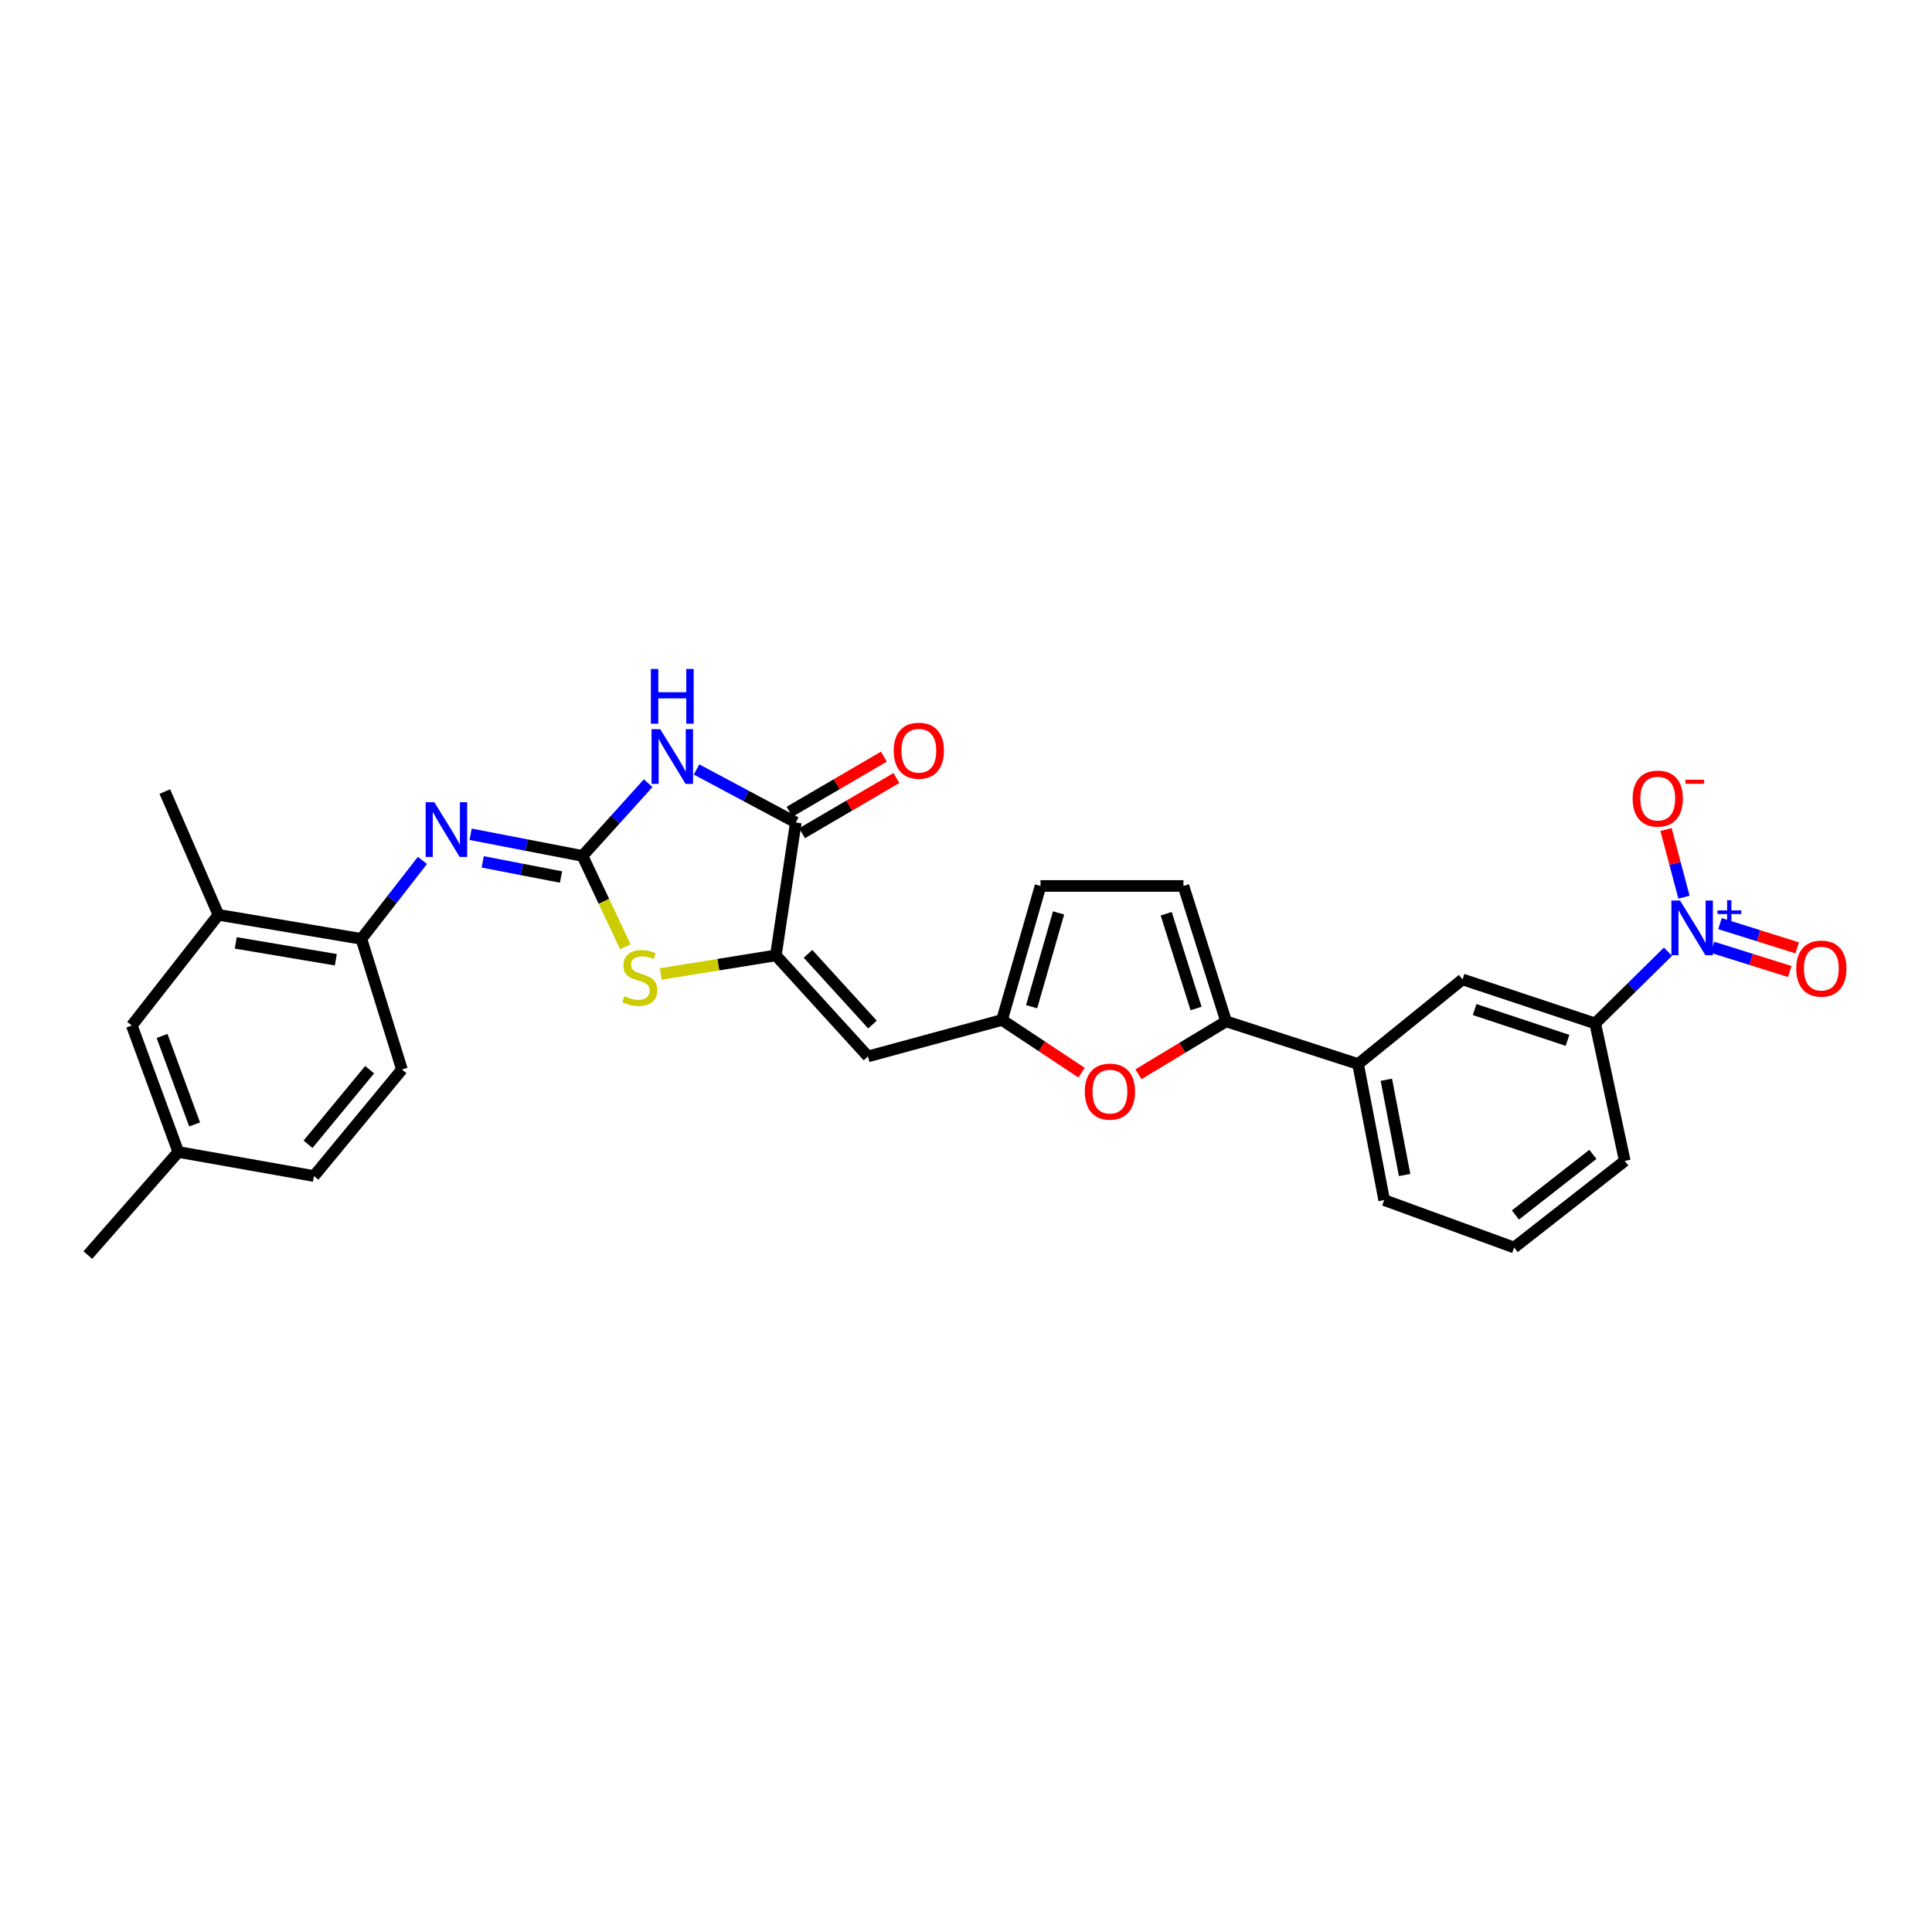 <?xml version='1.0' encoding='iso-8859-1'?>
<svg version='1.1' baseProfile='full'
              xmlns='http://www.w3.org/2000/svg'
                      xmlns:rdkit='http://www.rdkit.org/xml'
                      xmlns:xlink='http://www.w3.org/1999/xlink'
                  xml:space='preserve'
width='1000px' height='1000px' viewBox='0 0 1000 1000'>
<!-- END OF HEADER -->
<rect style='opacity:1.0;fill:#FFFFFF;stroke:none' width='1000' height='1000' x='0' y='0'> </rect>
<path class='bond-0' d='M 301.497,443.02 L 318.498,424.198' style='fill:none;fill-rule:evenodd;stroke:#000000;stroke-width:6px;stroke-linecap:butt;stroke-linejoin:miter;stroke-opacity:1' />
<path class='bond-0' d='M 318.498,424.198 L 335.5,405.376' style='fill:none;fill-rule:evenodd;stroke:#0000FF;stroke-width:6px;stroke-linecap:butt;stroke-linejoin:miter;stroke-opacity:1' />
<path class='bond-4' d='M 301.497,443.02 L 312.585,466.526' style='fill:none;fill-rule:evenodd;stroke:#000000;stroke-width:6px;stroke-linecap:butt;stroke-linejoin:miter;stroke-opacity:1' />
<path class='bond-4' d='M 312.585,466.526 L 323.672,490.032' style='fill:none;fill-rule:evenodd;stroke:#CCCC00;stroke-width:6px;stroke-linecap:butt;stroke-linejoin:miter;stroke-opacity:1' />
<path class='bond-7' d='M 301.497,443.02 L 272.546,437.419' style='fill:none;fill-rule:evenodd;stroke:#000000;stroke-width:6px;stroke-linecap:butt;stroke-linejoin:miter;stroke-opacity:1' />
<path class='bond-7' d='M 272.546,437.419 L 243.595,431.818' style='fill:none;fill-rule:evenodd;stroke:#0000FF;stroke-width:6px;stroke-linecap:butt;stroke-linejoin:miter;stroke-opacity:1' />
<path class='bond-7' d='M 290.374,453.941 L 270.108,450.021' style='fill:none;fill-rule:evenodd;stroke:#000000;stroke-width:6px;stroke-linecap:butt;stroke-linejoin:miter;stroke-opacity:1' />
<path class='bond-7' d='M 270.108,450.021 L 249.843,446.1' style='fill:none;fill-rule:evenodd;stroke:#0000FF;stroke-width:6px;stroke-linecap:butt;stroke-linejoin:miter;stroke-opacity:1' />
<path class='bond-2' d='M 360.526,398.272 L 386.216,411.997' style='fill:none;fill-rule:evenodd;stroke:#0000FF;stroke-width:6px;stroke-linecap:butt;stroke-linejoin:miter;stroke-opacity:1' />
<path class='bond-2' d='M 386.216,411.997 L 411.906,425.722' style='fill:none;fill-rule:evenodd;stroke:#000000;stroke-width:6px;stroke-linecap:butt;stroke-linejoin:miter;stroke-opacity:1' />
<path class='bond-1' d='M 401.588,494.502 L 371.802,499.318' style='fill:none;fill-rule:evenodd;stroke:#000000;stroke-width:6px;stroke-linecap:butt;stroke-linejoin:miter;stroke-opacity:1' />
<path class='bond-1' d='M 371.802,499.318 L 342.016,504.133' style='fill:none;fill-rule:evenodd;stroke:#CCCC00;stroke-width:6px;stroke-linecap:butt;stroke-linejoin:miter;stroke-opacity:1' />
<path class='bond-5' d='M 401.588,494.502 L 449.255,546.798' style='fill:none;fill-rule:evenodd;stroke:#000000;stroke-width:6px;stroke-linecap:butt;stroke-linejoin:miter;stroke-opacity:1' />
<path class='bond-5' d='M 418.224,493.7 L 451.591,530.307' style='fill:none;fill-rule:evenodd;stroke:#000000;stroke-width:6px;stroke-linecap:butt;stroke-linejoin:miter;stroke-opacity:1' />
<path class='bond-29' d='M 401.588,494.502 L 411.906,425.722' style='fill:none;fill-rule:evenodd;stroke:#000000;stroke-width:6px;stroke-linecap:butt;stroke-linejoin:miter;stroke-opacity:1' />
<path class='bond-19' d='M 415.145,431.261 L 439.564,416.983' style='fill:none;fill-rule:evenodd;stroke:#000000;stroke-width:6px;stroke-linecap:butt;stroke-linejoin:miter;stroke-opacity:1' />
<path class='bond-19' d='M 439.564,416.983 L 463.983,402.705' style='fill:none;fill-rule:evenodd;stroke:#FF0000;stroke-width:6px;stroke-linecap:butt;stroke-linejoin:miter;stroke-opacity:1' />
<path class='bond-19' d='M 408.666,420.182 L 433.086,405.904' style='fill:none;fill-rule:evenodd;stroke:#000000;stroke-width:6px;stroke-linecap:butt;stroke-linejoin:miter;stroke-opacity:1' />
<path class='bond-19' d='M 433.086,405.904 L 457.505,391.626' style='fill:none;fill-rule:evenodd;stroke:#FF0000;stroke-width:6px;stroke-linecap:butt;stroke-linejoin:miter;stroke-opacity:1' />
<path class='bond-3' d='M 863.344,492.593 L 844.513,511.157' style='fill:none;fill-rule:evenodd;stroke:#0000FF;stroke-width:6px;stroke-linecap:butt;stroke-linejoin:miter;stroke-opacity:1' />
<path class='bond-3' d='M 844.513,511.157 L 825.682,529.72' style='fill:none;fill-rule:evenodd;stroke:#000000;stroke-width:6px;stroke-linecap:butt;stroke-linejoin:miter;stroke-opacity:1' />
<path class='bond-16' d='M 871.625,464.377 L 866.975,446.865' style='fill:none;fill-rule:evenodd;stroke:#0000FF;stroke-width:6px;stroke-linecap:butt;stroke-linejoin:miter;stroke-opacity:1' />
<path class='bond-16' d='M 866.975,446.865 L 862.325,429.354' style='fill:none;fill-rule:evenodd;stroke:#FF0000;stroke-width:6px;stroke-linecap:butt;stroke-linejoin:miter;stroke-opacity:1' />
<path class='bond-18' d='M 886.416,490.314 L 906.399,496.586' style='fill:none;fill-rule:evenodd;stroke:#0000FF;stroke-width:6px;stroke-linecap:butt;stroke-linejoin:miter;stroke-opacity:1' />
<path class='bond-18' d='M 906.399,496.586 L 926.382,502.858' style='fill:none;fill-rule:evenodd;stroke:#FF0000;stroke-width:6px;stroke-linecap:butt;stroke-linejoin:miter;stroke-opacity:1' />
<path class='bond-18' d='M 890.259,478.068 L 910.243,484.34' style='fill:none;fill-rule:evenodd;stroke:#0000FF;stroke-width:6px;stroke-linecap:butt;stroke-linejoin:miter;stroke-opacity:1' />
<path class='bond-18' d='M 910.243,484.34 L 930.226,490.612' style='fill:none;fill-rule:evenodd;stroke:#FF0000;stroke-width:6px;stroke-linecap:butt;stroke-linejoin:miter;stroke-opacity:1' />
<path class='bond-9' d='M 449.255,546.798 L 518.642,527.944' style='fill:none;fill-rule:evenodd;stroke:#000000;stroke-width:6px;stroke-linecap:butt;stroke-linejoin:miter;stroke-opacity:1' />
<path class='bond-6' d='M 634.627,528.658 L 611.939,542.346' style='fill:none;fill-rule:evenodd;stroke:#000000;stroke-width:6px;stroke-linecap:butt;stroke-linejoin:miter;stroke-opacity:1' />
<path class='bond-6' d='M 611.939,542.346 L 589.251,556.035' style='fill:none;fill-rule:evenodd;stroke:#FF0000;stroke-width:6px;stroke-linecap:butt;stroke-linejoin:miter;stroke-opacity:1' />
<path class='bond-13' d='M 634.627,528.658 L 702.937,550.726' style='fill:none;fill-rule:evenodd;stroke:#000000;stroke-width:6px;stroke-linecap:butt;stroke-linejoin:miter;stroke-opacity:1' />
<path class='bond-31' d='M 634.627,528.658 L 612.558,458.572' style='fill:none;fill-rule:evenodd;stroke:#000000;stroke-width:6px;stroke-linecap:butt;stroke-linejoin:miter;stroke-opacity:1' />
<path class='bond-31' d='M 619.074,522 L 603.626,472.94' style='fill:none;fill-rule:evenodd;stroke:#000000;stroke-width:6px;stroke-linecap:butt;stroke-linejoin:miter;stroke-opacity:1' />
<path class='bond-12' d='M 218.652,445.346 L 202.852,465.656' style='fill:none;fill-rule:evenodd;stroke:#0000FF;stroke-width:6px;stroke-linecap:butt;stroke-linejoin:miter;stroke-opacity:1' />
<path class='bond-12' d='M 202.852,465.656 L 187.052,485.967' style='fill:none;fill-rule:evenodd;stroke:#000000;stroke-width:6px;stroke-linecap:butt;stroke-linejoin:miter;stroke-opacity:1' />
<path class='bond-8' d='M 559.821,555.218 L 539.231,541.581' style='fill:none;fill-rule:evenodd;stroke:#FF0000;stroke-width:6px;stroke-linecap:butt;stroke-linejoin:miter;stroke-opacity:1' />
<path class='bond-8' d='M 539.231,541.581 L 518.642,527.944' style='fill:none;fill-rule:evenodd;stroke:#000000;stroke-width:6px;stroke-linecap:butt;stroke-linejoin:miter;stroke-opacity:1' />
<path class='bond-14' d='M 518.642,527.944 L 538.565,458.572' style='fill:none;fill-rule:evenodd;stroke:#000000;stroke-width:6px;stroke-linecap:butt;stroke-linejoin:miter;stroke-opacity:1' />
<path class='bond-14' d='M 533.967,521.081 L 547.913,472.52' style='fill:none;fill-rule:evenodd;stroke:#000000;stroke-width:6px;stroke-linecap:butt;stroke-linejoin:miter;stroke-opacity:1' />
<path class='bond-10' d='M 612.558,458.572 L 538.565,458.572' style='fill:none;fill-rule:evenodd;stroke:#000000;stroke-width:6px;stroke-linecap:butt;stroke-linejoin:miter;stroke-opacity:1' />
<path class='bond-11' d='M 825.682,529.72 L 757.008,506.952' style='fill:none;fill-rule:evenodd;stroke:#000000;stroke-width:6px;stroke-linecap:butt;stroke-linejoin:miter;stroke-opacity:1' />
<path class='bond-11' d='M 811.342,538.488 L 763.27,522.55' style='fill:none;fill-rule:evenodd;stroke:#000000;stroke-width:6px;stroke-linecap:butt;stroke-linejoin:miter;stroke-opacity:1' />
<path class='bond-32' d='M 825.682,529.72 L 840.977,600.89' style='fill:none;fill-rule:evenodd;stroke:#000000;stroke-width:6px;stroke-linecap:butt;stroke-linejoin:miter;stroke-opacity:1' />
<path class='bond-17' d='M 187.052,485.967 L 113.059,473.517' style='fill:none;fill-rule:evenodd;stroke:#000000;stroke-width:6px;stroke-linecap:butt;stroke-linejoin:miter;stroke-opacity:1' />
<path class='bond-17' d='M 173.824,496.757 L 122.028,488.042' style='fill:none;fill-rule:evenodd;stroke:#000000;stroke-width:6px;stroke-linecap:butt;stroke-linejoin:miter;stroke-opacity:1' />
<path class='bond-21' d='M 187.052,485.967 L 208.044,553.572' style='fill:none;fill-rule:evenodd;stroke:#000000;stroke-width:6px;stroke-linecap:butt;stroke-linejoin:miter;stroke-opacity:1' />
<path class='bond-15' d='M 702.937,550.726 L 757.008,506.952' style='fill:none;fill-rule:evenodd;stroke:#000000;stroke-width:6px;stroke-linecap:butt;stroke-linejoin:miter;stroke-opacity:1' />
<path class='bond-25' d='M 702.937,550.726 L 716.45,621.162' style='fill:none;fill-rule:evenodd;stroke:#000000;stroke-width:6px;stroke-linecap:butt;stroke-linejoin:miter;stroke-opacity:1' />
<path class='bond-25' d='M 717.569,558.874 L 727.028,608.178' style='fill:none;fill-rule:evenodd;stroke:#000000;stroke-width:6px;stroke-linecap:butt;stroke-linejoin:miter;stroke-opacity:1' />
<path class='bond-20' d='M 113.059,473.517 L 68.222,530.804' style='fill:none;fill-rule:evenodd;stroke:#000000;stroke-width:6px;stroke-linecap:butt;stroke-linejoin:miter;stroke-opacity:1' />
<path class='bond-27' d='M 113.059,473.517 L 85.307,409.714' style='fill:none;fill-rule:evenodd;stroke:#000000;stroke-width:6px;stroke-linecap:butt;stroke-linejoin:miter;stroke-opacity:1' />
<path class='bond-30' d='M 68.222,530.804 L 92.295,596.262' style='fill:none;fill-rule:evenodd;stroke:#000000;stroke-width:6px;stroke-linecap:butt;stroke-linejoin:miter;stroke-opacity:1' />
<path class='bond-30' d='M 83.879,536.192 L 100.73,582.013' style='fill:none;fill-rule:evenodd;stroke:#000000;stroke-width:6px;stroke-linecap:butt;stroke-linejoin:miter;stroke-opacity:1' />
<path class='bond-23' d='M 208.044,553.572 L 162.502,608.712' style='fill:none;fill-rule:evenodd;stroke:#000000;stroke-width:6px;stroke-linecap:butt;stroke-linejoin:miter;stroke-opacity:1' />
<path class='bond-23' d='M 191.317,553.669 L 159.437,592.267' style='fill:none;fill-rule:evenodd;stroke:#000000;stroke-width:6px;stroke-linecap:butt;stroke-linejoin:miter;stroke-opacity:1' />
<path class='bond-22' d='M 92.295,596.262 L 162.502,608.712' style='fill:none;fill-rule:evenodd;stroke:#000000;stroke-width:6px;stroke-linecap:butt;stroke-linejoin:miter;stroke-opacity:1' />
<path class='bond-28' d='M 92.295,596.262 L 45.455,649.619' style='fill:none;fill-rule:evenodd;stroke:#000000;stroke-width:6px;stroke-linecap:butt;stroke-linejoin:miter;stroke-opacity:1' />
<path class='bond-24' d='M 840.977,600.89 L 783.705,645.712' style='fill:none;fill-rule:evenodd;stroke:#000000;stroke-width:6px;stroke-linecap:butt;stroke-linejoin:miter;stroke-opacity:1' />
<path class='bond-24' d='M 824.476,597.505 L 784.385,628.881' style='fill:none;fill-rule:evenodd;stroke:#000000;stroke-width:6px;stroke-linecap:butt;stroke-linejoin:miter;stroke-opacity:1' />
<path class='bond-26' d='M 716.45,621.162 L 783.705,645.712' style='fill:none;fill-rule:evenodd;stroke:#000000;stroke-width:6px;stroke-linecap:butt;stroke-linejoin:miter;stroke-opacity:1' />
<path  class='atom-1' d='M 341.714 377.406
L 350.994 392.406
Q 351.914 393.886, 353.394 396.566
Q 354.874 399.246, 354.954 399.406
L 354.954 377.406
L 358.714 377.406
L 358.714 405.726
L 354.834 405.726
L 344.874 389.326
Q 343.714 387.406, 342.474 385.206
Q 341.274 383.006, 340.914 382.326
L 340.914 405.726
L 337.234 405.726
L 337.234 377.406
L 341.714 377.406
' fill='#0000FF'/>
<path  class='atom-1' d='M 336.894 346.254
L 340.734 346.254
L 340.734 358.294
L 355.214 358.294
L 355.214 346.254
L 359.054 346.254
L 359.054 374.574
L 355.214 374.574
L 355.214 361.494
L 340.734 361.494
L 340.734 374.574
L 336.894 374.574
L 336.894 346.254
' fill='#0000FF'/>
<path  class='atom-4' d='M 869.585 466.11
L 878.865 481.11
Q 879.785 482.59, 881.265 485.27
Q 882.745 487.95, 882.825 488.11
L 882.825 466.11
L 886.585 466.11
L 886.585 494.43
L 882.705 494.43
L 872.745 478.03
Q 871.585 476.11, 870.345 473.91
Q 869.145 471.71, 868.785 471.03
L 868.785 494.43
L 865.105 494.43
L 865.105 466.11
L 869.585 466.11
' fill='#0000FF'/>
<path  class='atom-4' d='M 888.961 471.215
L 893.951 471.215
L 893.951 465.961
L 896.168 465.961
L 896.168 471.215
L 901.29 471.215
L 901.29 473.116
L 896.168 473.116
L 896.168 478.396
L 893.951 478.396
L 893.951 473.116
L 888.961 473.116
L 888.961 471.215
' fill='#0000FF'/>
<path  class='atom-5' d='M 323.153 515.61
Q 323.473 515.73, 324.793 516.29
Q 326.113 516.85, 327.553 517.21
Q 329.033 517.53, 330.473 517.53
Q 333.153 517.53, 334.713 516.25
Q 336.273 514.93, 336.273 512.65
Q 336.273 511.09, 335.473 510.13
Q 334.713 509.17, 333.513 508.65
Q 332.313 508.13, 330.313 507.53
Q 327.793 506.77, 326.273 506.05
Q 324.793 505.33, 323.713 503.81
Q 322.673 502.29, 322.673 499.73
Q 322.673 496.17, 325.073 493.97
Q 327.513 491.77, 332.313 491.77
Q 335.593 491.77, 339.313 493.33
L 338.393 496.41
Q 334.993 495.01, 332.433 495.01
Q 329.673 495.01, 328.153 496.17
Q 326.633 497.29, 326.673 499.25
Q 326.673 500.77, 327.433 501.69
Q 328.233 502.61, 329.353 503.13
Q 330.513 503.65, 332.433 504.25
Q 334.993 505.05, 336.513 505.85
Q 338.033 506.65, 339.113 508.29
Q 340.233 509.89, 340.233 512.65
Q 340.233 516.57, 337.593 518.69
Q 334.993 520.77, 330.633 520.77
Q 328.113 520.77, 326.193 520.21
Q 324.313 519.69, 322.073 518.77
L 323.153 515.61
' fill='#CCCC00'/>
<path  class='atom-8' d='M 224.802 415.234
L 234.082 430.234
Q 235.002 431.714, 236.482 434.394
Q 237.962 437.074, 238.042 437.234
L 238.042 415.234
L 241.802 415.234
L 241.802 443.554
L 237.922 443.554
L 227.962 427.154
Q 226.802 425.234, 225.562 423.034
Q 224.362 420.834, 224.002 420.154
L 224.002 443.554
L 220.322 443.554
L 220.322 415.234
L 224.802 415.234
' fill='#0000FF'/>
<path  class='atom-9' d='M 561.496 565.018
Q 561.496 558.218, 564.856 554.418
Q 568.216 550.618, 574.496 550.618
Q 580.776 550.618, 584.136 554.418
Q 587.496 558.218, 587.496 565.018
Q 587.496 571.898, 584.096 575.818
Q 580.696 579.698, 574.496 579.698
Q 568.256 579.698, 564.856 575.818
Q 561.496 571.938, 561.496 565.018
M 574.496 576.498
Q 578.816 576.498, 581.136 573.618
Q 583.496 570.698, 583.496 565.018
Q 583.496 559.458, 581.136 556.658
Q 578.816 553.818, 574.496 553.818
Q 570.176 553.818, 567.816 556.618
Q 565.496 559.418, 565.496 565.018
Q 565.496 570.738, 567.816 573.618
Q 570.176 576.498, 574.496 576.498
' fill='#FF0000'/>
<path  class='atom-17' d='M 845.054 413.352
Q 845.054 406.552, 848.414 402.752
Q 851.774 398.952, 858.054 398.952
Q 864.334 398.952, 867.694 402.752
Q 871.054 406.552, 871.054 413.352
Q 871.054 420.232, 867.654 424.152
Q 864.254 428.032, 858.054 428.032
Q 851.814 428.032, 848.414 424.152
Q 845.054 420.272, 845.054 413.352
M 858.054 424.832
Q 862.374 424.832, 864.694 421.952
Q 867.054 419.032, 867.054 413.352
Q 867.054 407.792, 864.694 404.992
Q 862.374 402.152, 858.054 402.152
Q 853.734 402.152, 851.374 404.952
Q 849.054 407.752, 849.054 413.352
Q 849.054 419.072, 851.374 421.952
Q 853.734 424.832, 858.054 424.832
' fill='#FF0000'/>
<path  class='atom-17' d='M 872.374 403.574
L 882.063 403.574
L 882.063 405.686
L 872.374 405.686
L 872.374 403.574
' fill='#FF0000'/>
<path  class='atom-19' d='M 929.729 501.342
Q 929.729 494.542, 933.089 490.742
Q 936.449 486.942, 942.729 486.942
Q 949.009 486.942, 952.369 490.742
Q 955.729 494.542, 955.729 501.342
Q 955.729 508.222, 952.329 512.142
Q 948.929 516.022, 942.729 516.022
Q 936.489 516.022, 933.089 512.142
Q 929.729 508.262, 929.729 501.342
M 942.729 512.822
Q 947.049 512.822, 949.369 509.942
Q 951.729 507.022, 951.729 501.342
Q 951.729 495.782, 949.369 492.982
Q 947.049 490.142, 942.729 490.142
Q 938.409 490.142, 936.049 492.942
Q 933.729 495.742, 933.729 501.342
Q 933.729 507.062, 936.049 509.942
Q 938.409 512.822, 942.729 512.822
' fill='#FF0000'/>
<path  class='atom-20' d='M 462.588 388.566
Q 462.588 381.766, 465.948 377.966
Q 469.308 374.166, 475.588 374.166
Q 481.868 374.166, 485.228 377.966
Q 488.588 381.766, 488.588 388.566
Q 488.588 395.446, 485.188 399.366
Q 481.788 403.246, 475.588 403.246
Q 469.348 403.246, 465.948 399.366
Q 462.588 395.486, 462.588 388.566
M 475.588 400.046
Q 479.908 400.046, 482.228 397.166
Q 484.588 394.246, 484.588 388.566
Q 484.588 383.006, 482.228 380.206
Q 479.908 377.366, 475.588 377.366
Q 471.268 377.366, 468.908 380.166
Q 466.588 382.966, 466.588 388.566
Q 466.588 394.286, 468.908 397.166
Q 471.268 400.046, 475.588 400.046
' fill='#FF0000'/>
</svg>
